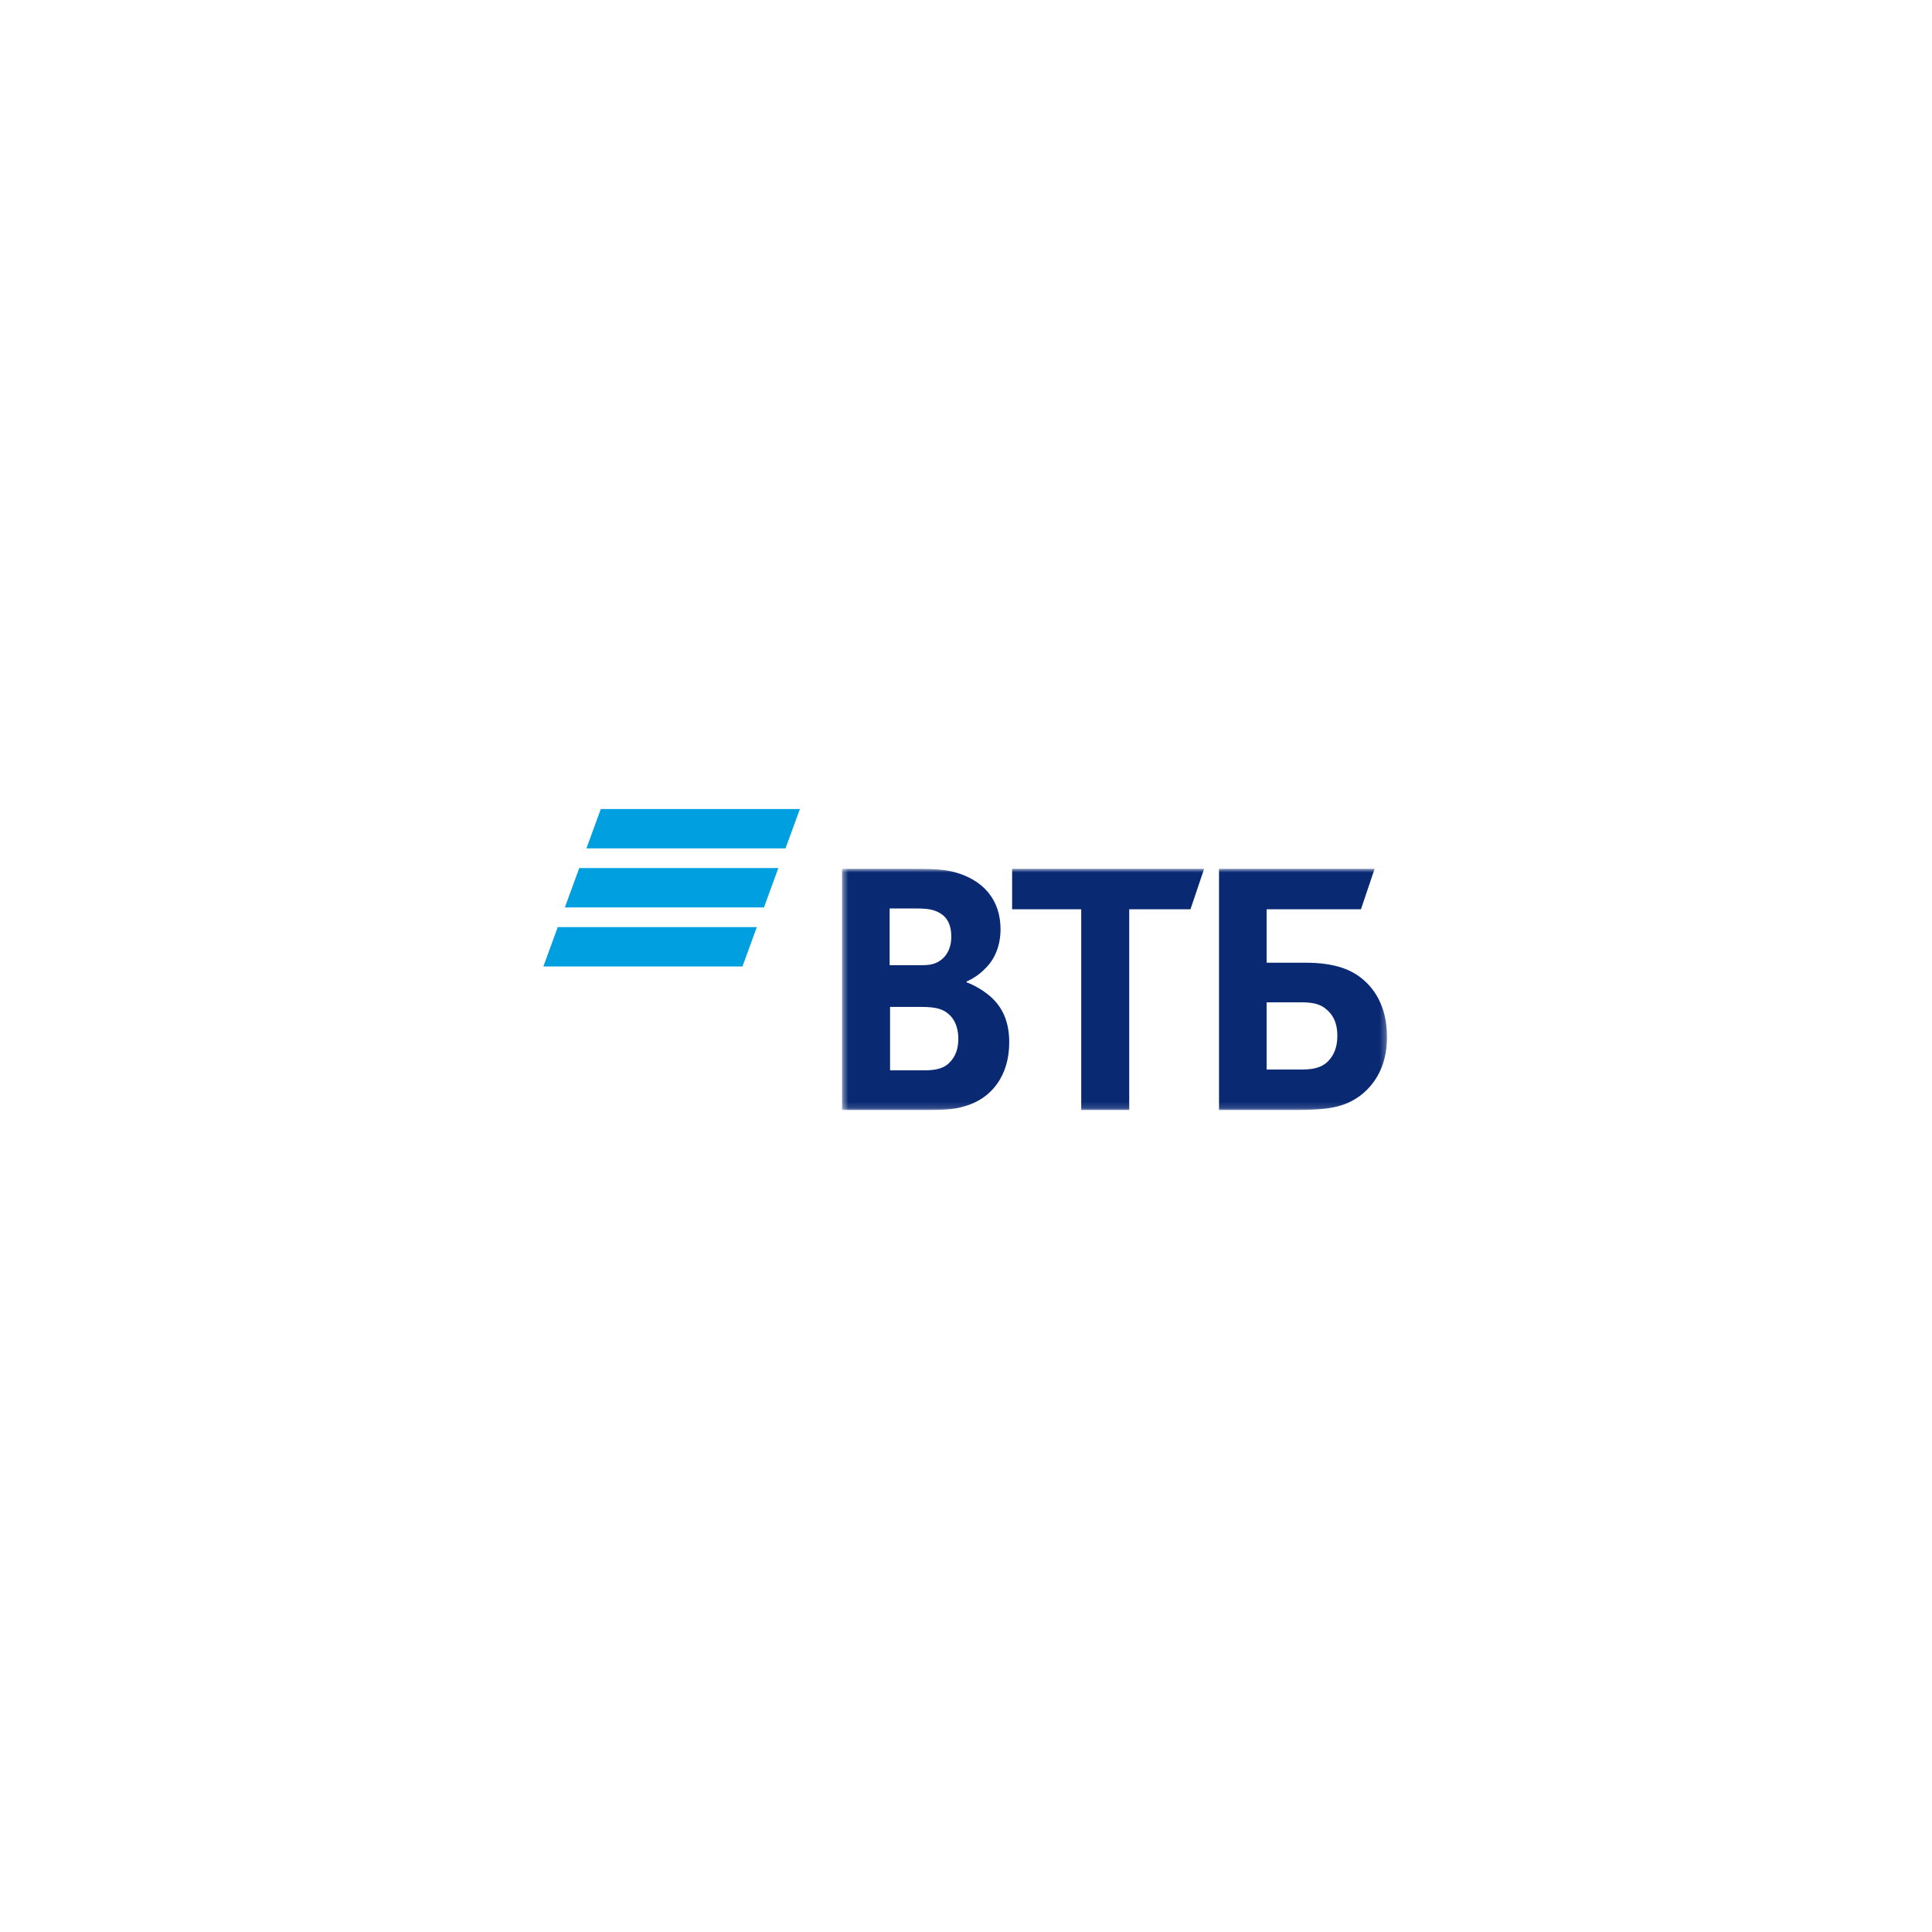 <?xml version="1.0" encoding="UTF-8"?> <svg xmlns="http://www.w3.org/2000/svg" width="320" height="320" viewBox="0 0 320 320" fill="none"> <path fill-rule="evenodd" clip-rule="evenodd" d="M99.512 134L97.132 140.521H130.106L132.486 134H99.512ZM95.942 143.779L93.562 150.299H126.536L128.916 143.779H95.942ZM92.379 153.559L90 160.078H122.974L125.352 153.559H92.379Z" fill="#009FDF"></path> <mask id="mask0" style="mask-type:alpha" maskUnits="userSpaceOnUse" x="139" y="143" width="91" height="41"> <path d="M139.471 183.848H229.733V143.905H139.471V183.848Z" fill="white"></path> </mask> <g mask="url(#mask0)"> <path fill-rule="evenodd" clip-rule="evenodd" d="M160.1 162.563V162.7C161.607 163.254 163.047 164.221 163.801 164.843C166.131 166.778 167.16 169.335 167.16 172.652C167.16 178.113 164.281 182.051 159.551 183.295C158.112 183.71 156.605 183.849 153.794 183.849H139.471V143.905H152.15C154.755 143.905 156.536 144.042 158.112 144.457C162.705 145.701 165.72 148.88 165.72 153.924C165.72 156.62 164.761 158.901 163.185 160.42C162.499 161.111 161.54 161.941 160.1 162.563ZM147.421 166.778V177.283H152.905C154.548 177.283 156.056 177.145 157.154 176.108C158.25 175.071 158.73 173.758 158.73 172.03C158.73 170.718 158.387 169.474 157.701 168.576C156.536 167.124 155.097 166.778 152.63 166.778H147.421ZM147.352 159.867H151.807C153.177 159.867 153.863 159.867 154.548 159.66C156.4 159.107 157.565 157.45 157.565 155.168C157.565 152.474 156.331 151.298 154.548 150.746C153.794 150.539 153.041 150.469 151.533 150.469H147.352V159.867ZM179.085 183.849V150.607H167.639V143.905H199.441L197.18 150.607H187.034V183.849H179.085ZM201.907 183.849V143.905H227.678L225.417 150.607H209.79V159.453H216.164C221.304 159.453 223.977 160.697 225.827 162.286C227.267 163.53 229.733 166.294 229.733 171.755C229.733 177.145 227.198 180.116 225.073 181.637C222.607 183.363 220.002 183.849 214.724 183.849H201.907ZM209.79 177.145H215.753C218.014 177.145 219.384 176.592 220.344 175.347C220.824 174.726 221.509 173.619 221.509 171.546C221.509 169.474 220.824 168.022 219.453 166.985C218.632 166.364 217.534 166.019 215.684 166.019H209.79V177.145Z" fill="#0A2973"></path> </g> </svg> 
